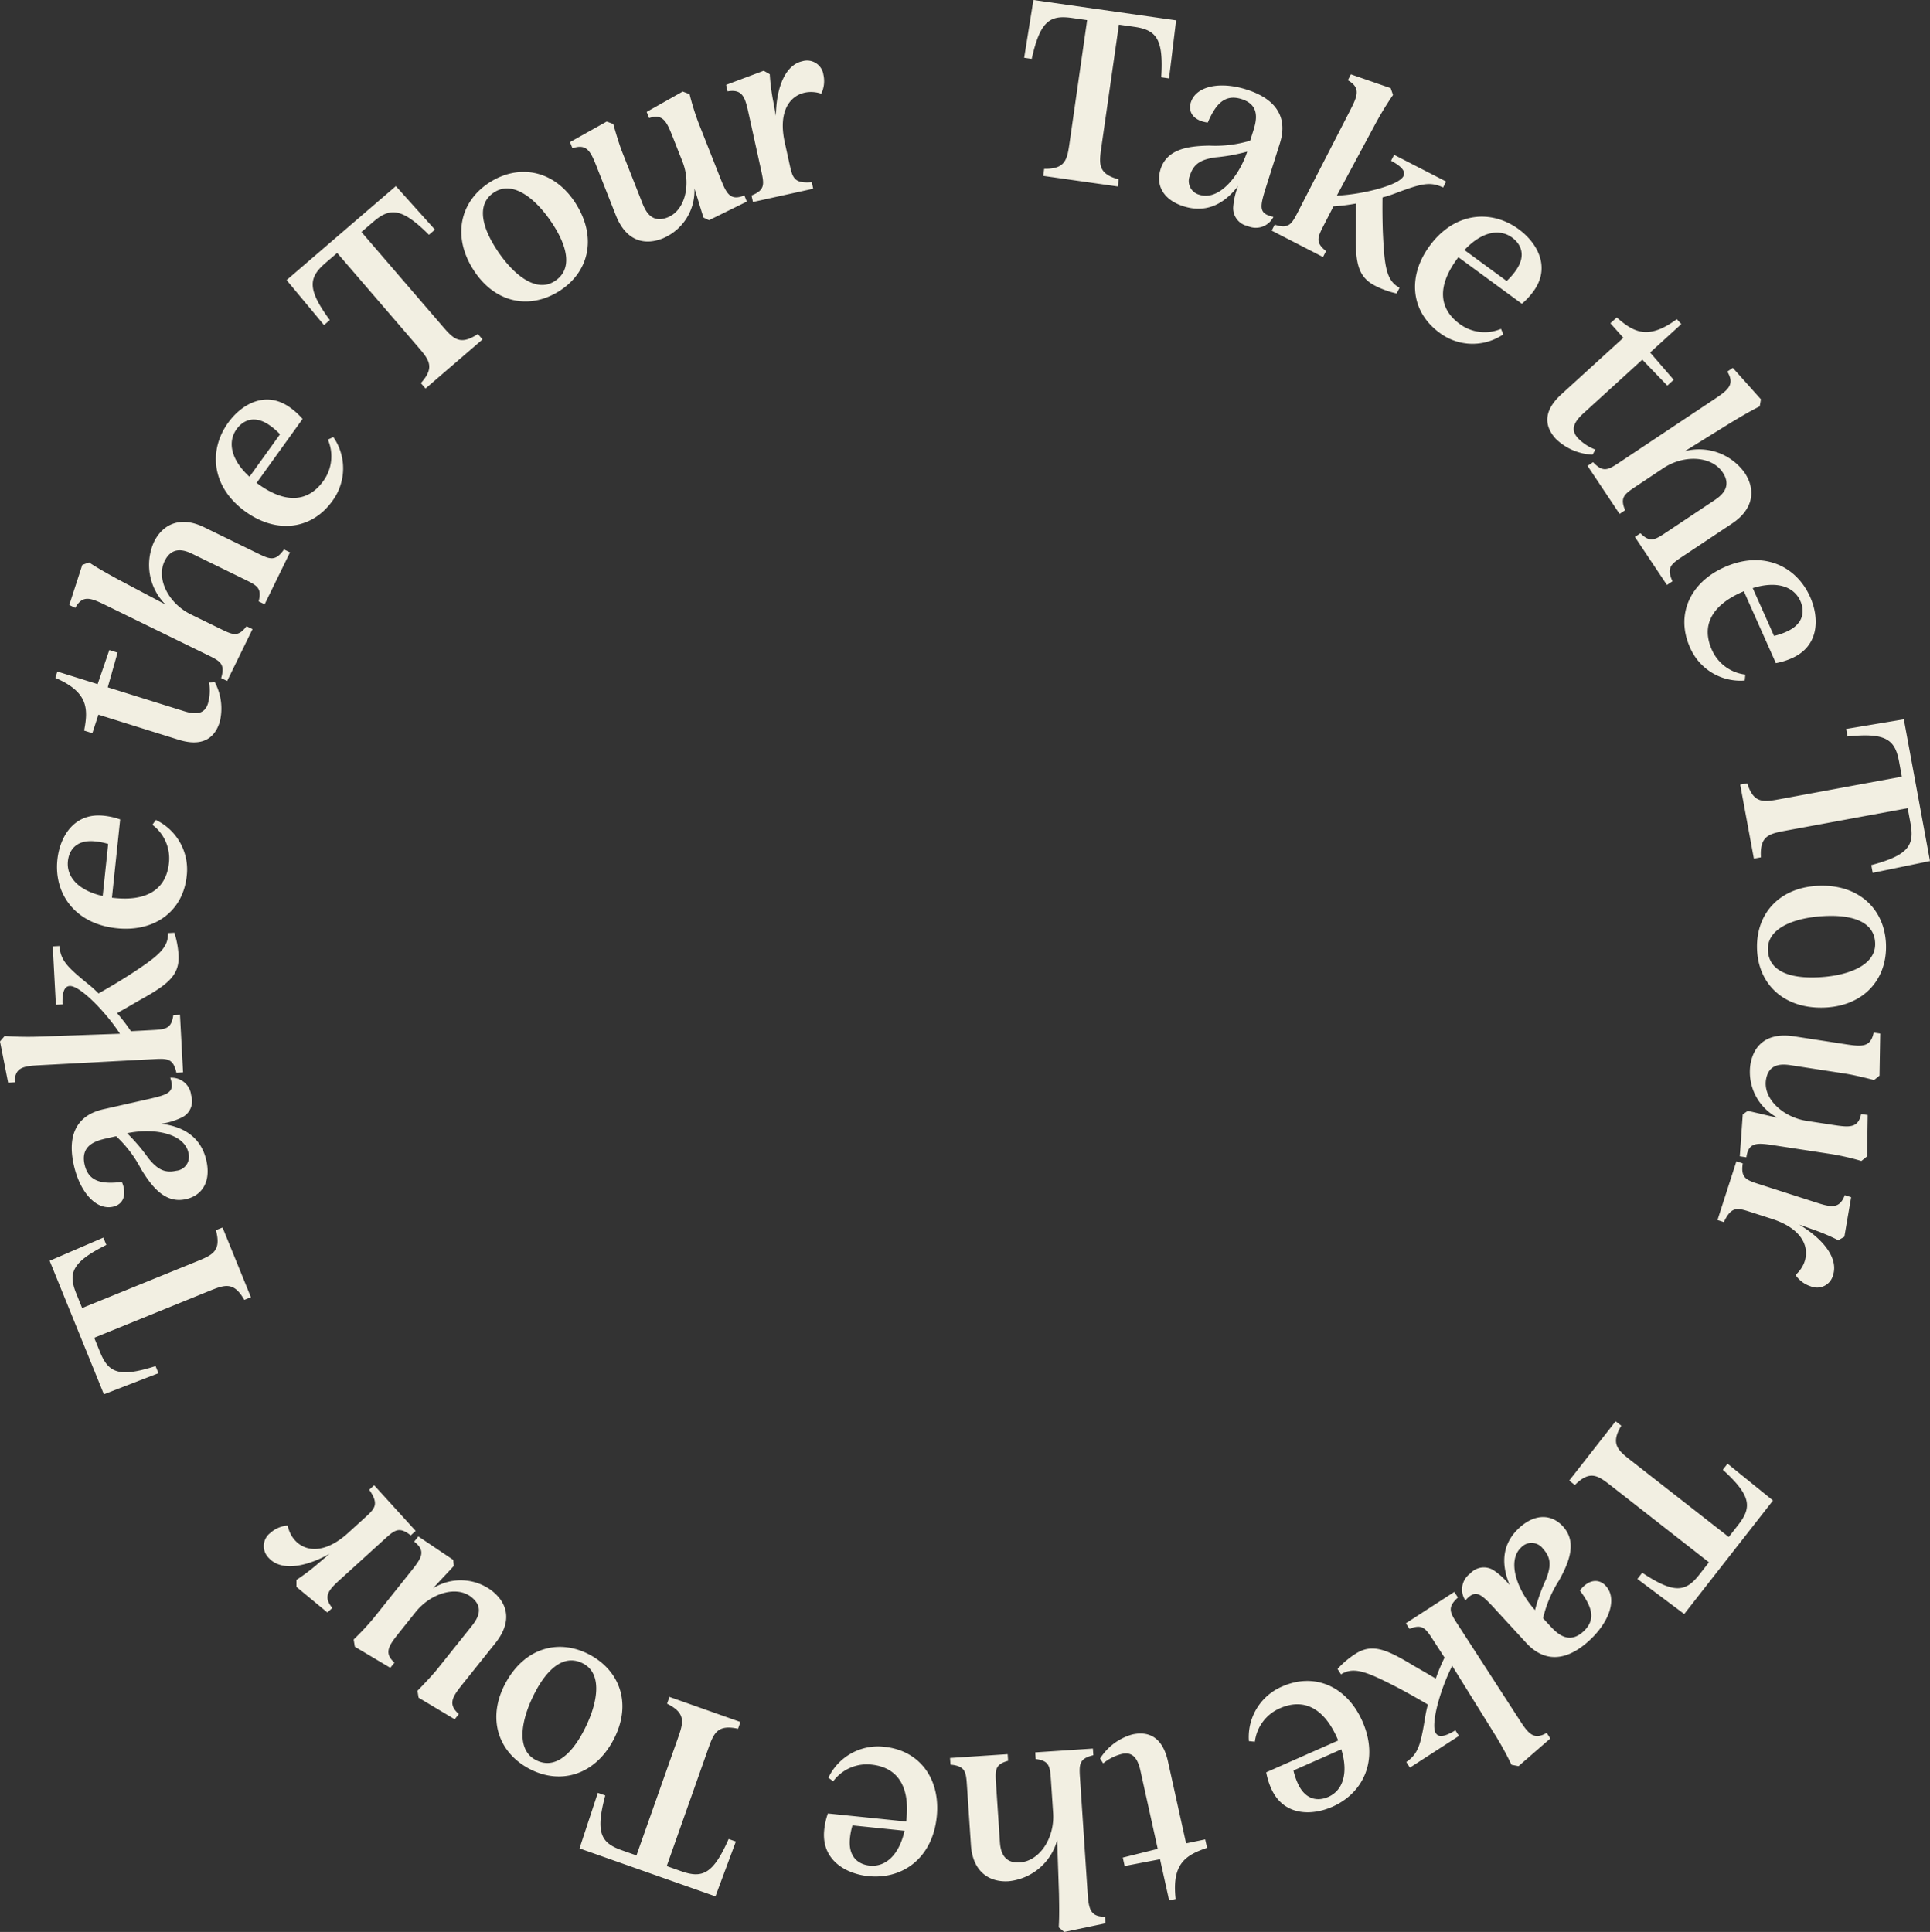 <svg xmlns="http://www.w3.org/2000/svg" width="199.188" height="199.424" viewBox="0 0 199.188 199.424"><rect x="0" y="0" width="199.188" height="199.424" fill="#333333" stroke="none"/><path fill="#f2efe2" d="m166.742 146.707.582.455c-1.144 1.918-.342 2.546 1.083 3.66l10.013 7.83.973-1.244c1.412-1.806 1.375-3-1.587-5.7l.487-.622 4.692 3.8-9.163 11.718-4.834-3.618.5-.642c3.339 2.222 4.505 1.971 5.9.185l.988-1.264-10.013-7.83c-1.425-1.114-2.227-1.742-3.829-.149l-.582-.455Zm-12.343 19.489c-1.584-1.727-2.086-2.2-3.165-1a2.03 2.03 0 0 1 .5-2.773 1.883 1.883 0 0 1 2.43-.328 7.4 7.4 0 0 1 1.646 1.531c-.734-1.78-1.051-4.048.995-5.924 1.614-1.481 3.324-1.426 4.495-.149 1.464 1.6.692 3.617-.4 5.589a12.458 12.458 0 0 0-1.647 3.9l.689.751c.707.769 1.932 2.03 3.471.618 1.408-1.291.8-2.67-.359-4.234.842-1.117 1.931-1.287 2.671-.48 1.205 1.314.4 3.713-1.7 5.642-3.623 3.323-5.916.9-6.6.148Zm4.02.011a18.881 18.881 0 0 1 1.148-3.2c.488-1.277.563-2.176-.3-3.114a1.462 1.462 0 0 0-2.265-.17c-1.464 1.343-.527 4.286 1.415 6.479m-20.017 6.629-.36-.556a9.3 9.3 0 0 1 1.823-1.544c1.647-1.066 3.046-.545 5.436.852 1.044.629 1.164.673 2.881 1.686a18.784 18.784 0 0 1 .906-2.164l-1.149-1.775c-.8-1.24-1.121-1.732-2.471-1.193l-.373-.577 5-3.238.373.577c-1.145 1.044-.813 1.558-.01 2.8l6.255 9.667c.969 1.5 1.508 2.331 2.919 1.51l.374.577-3.282 2.852-.726-.137a33.159 33.159 0 0 0-1.668-3.047l-4.452-7.163c-1.234 2.407-2.26 6.074-1.692 6.951.318.492 1 .324 2.018-.3l.374.578-5.065 3.274-.374-.577c1.213-.845 1.472-1.711 1.935-4.559a12.167 12.167 0 0 1 .294-1.374 70.901 70.901 0 0 0-3.191-1.789c-3.137-1.612-4.457-2.153-5.776-1.33m-9.505 6.893a5.662 5.662 0 0 1 3.439-5.641c3.355-1.483 6.684 0 8.269 3.586 1.761 3.984.1 7.418-3.088 8.829-2.19.968-5.074.933-6.32-1.886a7.256 7.256 0 0 1-.514-1.667l7.432-3.285-.1-.233c-1.37-3.1-3.439-4.19-5.932-3.088a4.328 4.328 0 0 0-2.57 3.448Zm9.537.85-4.94 2.183a6.7 6.7 0 0 0 .429 1.286c.8 1.817 2.146 1.893 3.171 1.439 1.491-.659 2.1-2.432 1.339-4.909m-24.894.947a5.779 5.779 0 0 1 3.312-2.48c2.04-.451 3.221.644 3.694 2.783l1.871 8.456 1.97-.41.192.871c-2.183.744-3.659 1.618-3.24 5.282l-.672.148-.941-4.253-3.653.7-.193-.871 3.609-.9-1.783-8.058c-.319-1.442-.9-1.965-1.924-1.739a4.914 4.914 0 0 0-1.924.973ZM99.8 184.388c-.1-1.474-.138-2.084-1.705-2.236l-.046-.686 5.948-.394.046.686c-1.38.372-1.341.957-1.243 2.431l.393 5.922c.057.865.3 2.252 2.056 2.136 2.059-.136 3.61-2.537 3.44-5.1l-.221-3.33c-.1-1.474-.136-2.059-1.578-2.244l-.045-.686 5.948-.394.045.686c-1.508.355-1.468.965-1.37 2.439l.761 11.489c.118 1.779.183 2.771 1.815 2.739l.046.686-4.255.892-.567-.473c.073-1.2.043-2.428.025-3.474l-.187-5.527a5.788 5.788 0 0 1-5 4.238c-2.084.138-3.721-1.055-3.9-3.724Zm-14.307-.88a5.664 5.664 0 0 1 5.784-3.194c3.649.376 5.8 3.313 5.4 7.215-.447 4.333-3.588 6.493-7.06 6.135-2.382-.245-4.869-1.705-4.553-4.771a7.246 7.246 0 0 1 .38-1.7l8.083.833.026-.253c.347-3.37-.909-5.343-3.62-5.623a4.327 4.327 0 0 0-3.941 1.719Zm7.861 5.471-5.372-.554a6.693 6.693 0 0 0-.265 1.33c-.2 1.976.925 2.707 2.039 2.822 1.622.167 3.03-1.071 3.6-3.6m-16.94-11.227-.246.7c-2.183-.473-2.523.488-3.124 2.193l-4.236 11.983 1.489.526c2.162.763 3.281.348 4.9-3.322l.745.262-2.106 5.659L59.81 190.8l1.89-5.735.768.271c-1.043 3.873-.432 4.9 1.705 5.654l1.513.534 4.237-11.988c.6-1.705.941-2.666-1.079-3.677l.246-.7Zm-13.172 1.97c-1.969 3.6-5.539 4.547-8.712 2.81s-4.3-5.256-2.325-8.853c1.994-3.642 5.551-4.57 8.724-2.832s4.308 5.233 2.313 8.875m-7.9-5.254c-1.5 2.748-2.2 6.029-.1 7.179 1.854 1.015 3.558-.346 4.867-2.737 1.492-2.725 2.219-6.016.119-7.166-1.877-1.027-3.581.334-4.89 2.725m-13.019-12.155c1.129-1.413 1.734-2.169.425-3.183l.429-.537 3.605 2.425.052.629c-.807.887-1.507 1.6-2.135 2.3a5.336 5.336 0 0 1 6.1.28c1.651 1.321 2.062 3.214.328 5.382l-3.261 4.079c-1.113 1.392-1.734 2.169-.508 3.246l-.429.537-3.728-2.231-.115-.712c.5-.509 1.527-1.584 2.052-2.24l3.547-4.437c.6-.756 1.328-1.905-.025-2.987-1.552-1.241-4.229-.381-5.756 1.529l-1.622 2.029c-1.113 1.393-1.734 2.169-.568 3.2l-.43.537-3.661-2.178-.12-.748a26.647 26.647 0 0 0 2.056-2.2Zm-14.454-4.045a3.009 3.009 0 0 1 1.823-.8c.437 2.184 2.94 3.765 6.239.766l1.678-1.525c1.093-.994 1.546-1.405.5-2.934l.509-.462 4.284 4.712-.509.463c-1.217-.96-1.669-.549-2.763.445l-4.373 3.975c-1.263 1.148-2 1.817-.958 3.074l-.509.463-3.192-2.641v-.721a20.759 20.759 0 0 0 2.282-1.73l1.128-.956c-2.889 1.593-5.163 1.629-6.243.441a1.705 1.705 0 0 1 .1-2.574m-1.969-24.36-.684.278c-1.094-1.947-2.038-1.563-3.713-.882l-11.775 4.788.595 1.463c.864 2.124 1.917 2.685 5.737 1.462l.3.731-5.631 2.18-5.6-13.78 5.544-2.392.308.755c-3.59 1.79-3.952 2.927-3.1 5.027l.6 1.486 11.774-4.788c1.675-.682 2.619-1.065 2.034-3.247l.684-.278Zm-10.765-20.408c2.286-.514 2.946-.715 2.444-2.247a2.03 2.03 0 0 1 2.157 1.812 1.883 1.883 0 0 1-.925 2.271 7.394 7.394 0 0 1-2.148.666c1.91.249 4.034 1.1 4.644 3.811.481 2.137-.418 3.593-2.108 3.974-2.112.476-3.482-1.2-4.648-3.132a12.446 12.446 0 0 0-2.559-3.367l-.994.224c-1.018.229-2.722.665-2.263 2.7.42 1.864 1.918 2.023 3.851 1.8.551 1.286.155 2.315-.913 2.555-1.74.392-3.419-1.5-4.046-4.285-1.079-4.8 2.165-5.578 3.159-5.8Zm-2.01 3.481a18.832 18.832 0 0 1 2.2 2.586c.865 1.059 1.607 1.57 2.85 1.291a1.462 1.462 0 0 0 1.274-1.879c-.436-1.939-3.455-2.591-6.324-2m4.218-20.658.661-.035a9.285 9.285 0 0 1 .432 2.349c.1 1.959-1.043 2.913-3.444 4.291-1.066.593-1.163.675-2.9 1.66a18.758 18.758 0 0 1 1.426 1.863l2.111-.113c1.475-.079 2.06-.11 2.265-1.55l.687-.037.318 5.952-.687.036c-.336-1.513-.947-1.48-2.422-1.4l-11.5.614c-1.78.095-2.773.148-2.762 1.78l-.682.038-.84-4.266.48-.561a33.089 33.089 0 0 0 3.473.069l8.428-.3c-1.473-2.268-4.144-4.983-5.187-4.927-.585.031-.779.705-.74 1.9l-.687.037-.322-6.029.687-.037c.13 1.473.752 2.128 2.992 3.948a12.228 12.228 0 0 1 1.045.947 66.948 66.948 0 0 0 3.14-1.877c2.959-1.918 4.085-2.8 4.028-4.348m-1.25-11.681a5.663 5.663 0 0 1 3.182 5.791c-.384 3.648-3.324 5.8-7.226 5.387-4.332-.455-6.486-3.6-6.121-7.073.25-2.381 1.715-4.866 4.781-4.543a7.247 7.247 0 0 1 1.7.384l-.85 8.081.253.027c3.37.354 5.346-.9 5.63-3.609a4.327 4.327 0 0 0-1.711-3.945Zm-5.487 7.85.565-5.371a6.67 6.67 0 0 0-1.33-.268c-1.976-.208-2.709.919-2.826 2.034-.171 1.621 1.064 3.032 3.591 3.605m11.574-22.06a5.779 5.779 0 0 1 .5 4.108c-.623 1.993-2.162 2.473-4.252 1.819l-8.266-2.586-.623 1.909-.851-.266c.441-2.264.418-3.98-2.969-5.439l.205-.656 4.157 1.3 1.208-3.519.851.267-1.013 3.58 7.877 2.464c1.41.441 2.155.194 2.467-.8a4.908 4.908 0 0 0 .113-2.153Zm4.349-13.344c1.327.649 1.877.917 2.788-.367l.618.3-2.617 5.358-.618-.3c.364-1.382-.163-1.639-1.49-2.288l-5.332-2.607c-.778-.38-2.1-.859-2.876.721-.907 1.854.4 4.394 2.715 5.524l3 1.466c1.327.649 1.854.906 2.732-.252l.618.3-2.618 5.355-.618-.3c.442-1.485-.107-1.753-1.434-2.4l-10.344-5.058c-1.6-.783-2.494-1.22-3.279.211l-.618-.3 1.342-4.136.693-.257c1.009.663 2.085 1.246 3 1.751l4.888 2.588a5.787 5.787 0 0 1-1.185-6.449c.918-1.877 2.767-2.7 5.17-1.527Zm7.88-11.97a5.662 5.662 0 0 1-.108 6.606c-2.142 2.978-5.762 3.386-8.946 1.1-3.536-2.544-3.846-6.344-1.808-9.177 1.4-1.944 3.9-3.375 6.4-1.574a7.264 7.264 0 0 1 1.287 1.177l-4.745 6.6.207.148c2.75 1.978 5.087 1.871 6.678-.342a4.326 4.326 0 0 0 .47-4.274Zm-8.657 4.1 3.154-4.384a6.679 6.679 0 0 0-1.021-.892c-1.613-1.16-2.808-.545-3.463.364-.952 1.323-.579 3.161 1.331 4.911m18.171-9.109-.482-.56c1.5-1.658.832-2.43-.347-3.8l-8.291-9.635-1.2 1.03c-1.738 1.5-1.935 2.673.442 5.9l-.6.515-3.861-4.643 11.277-9.7 4.034 4.493-.618.532c-2.84-2.832-4.034-2.814-5.752-1.335l-1.217 1.047 8.291 9.635c1.18 1.371 1.844 2.144 3.726.894l.482.56ZM48.764 27.7c-2.14-3.5-1.188-7.067 1.9-8.955s6.7-1.11 8.837 2.389c2.166 3.542 1.2 7.089-1.885 8.976s-6.683 1.132-8.85-2.41m8.487-4.236c-1.635-2.673-4.135-4.906-6.178-3.657-1.8 1.1-1.47 3.259-.048 5.584 1.622 2.651 4.114 4.919 6.156 3.67 1.825-1.116 1.492-3.272.07-5.6m17.022-5.244c.663 1.683 1.018 2.583 2.549 1.952l.252.64-3.9 1.92-.571-.268c-.368-1.141-.638-2.1-.936-3a5.335 5.335 0 0 1-3.28 5.153c-1.967.775-3.814.189-4.832-2.394l-1.915-4.858c-.654-1.659-1.018-2.583-2.562-2.056l-.252-.64 3.79-2.123.676.254c.19.691.613 2.113.922 2.894l2.083 5.285c.355.9.992 2.1 2.6 1.465 1.848-.728 2.434-3.478 1.538-5.753l-.953-2.417c-.654-1.659-1.018-2.583-2.492-2.084l-.252-.64 3.719-2.1.708.269a26.753 26.753 0 0 0 .889 2.88ZM84.977 7.691a3.013 3.013 0 0 1-.216 1.978c-2.113-.708-4.729.677-3.77 5.03l.488 2.214c.318 1.443.45 2.04 2.3 1.894l.148.672-6.219 1.37-.148-.671c1.438-.578 1.306-1.175.989-2.618l-1.271-5.771c-.368-1.667-.581-2.637-2.19-2.36l-.148-.672 3.879-1.455.626.358a20.685 20.685 0 0 0 .365 2.841l.263 1.454c.056-3.3 1.156-5.289 2.724-5.634a1.705 1.705 0 0 1 2.181 1.372m22.687 10.462.1-.731c2.233.036 2.377-.973 2.633-2.763l1.8-12.583-1.563-.223c-2.269-.325-3.285.3-4.154 4.218l-.781-.112.955-5.962 14.726 2.1-.728 5.994-.807-.115c.263-4-.536-4.888-2.781-5.209l-1.588-.227-1.8 12.583c-.255 1.79-.4 2.8 1.78 3.393l-.1.731Zm23.051.985c-.708 2.234-.867 2.905.709 3.244a2.03 2.03 0 0 1-2.652.95 1.883 1.883 0 0 1-1.5-1.943 7.389 7.389 0 0 1 .507-2.191c-1.178 1.524-2.985 2.929-5.632 2.091-2.089-.661-2.893-2.172-2.37-3.823.654-2.064 2.791-2.4 5.047-2.436a12.45 12.45 0 0 0 4.2-.514l.308-.971c.315-1 .8-2.687-1.194-3.318-1.821-.577-2.713.637-3.492 2.421-1.388-.173-2.078-1.032-1.747-2.077.539-1.7 3.02-2.2 5.74-1.335 4.687 1.484 3.728 4.681 3.42 5.653Zm-1.994-3.49a18.831 18.831 0 0 1-3.342.6c-1.35.214-2.166.6-2.551 1.811a1.462 1.462 0 0 0 .981 2.048c1.894.6 3.978-1.679 4.911-4.456m15.722 14.051-.3.589a9.3 9.3 0 0 1-2.247-.811c-1.745-.9-1.991-2.369-1.971-5.138.025-1.219 0-1.344.025-3.338a18.8 18.8 0 0 1-2.327.293l-.966 1.881c-.676 1.314-.943 1.835.2 2.737l-.314.612-5.3-2.725.315-.612c1.476.472 1.755-.071 2.431-1.385l5.263-10.241c.815-1.586 1.269-2.47-.146-3.283l.314-.612 4.106 1.427.243.7a33.165 33.165 0 0 0-1.81 2.965l-3.991 7.43c2.7-.129 6.392-1.068 6.87-2 .268-.521-.216-1.028-1.27-1.6l.314-.612 5.37 2.76-.314.612c-1.338-.63-2.217-.424-4.917.595a12.057 12.057 0 0 1-1.338.43 70.553 70.553 0 0 0 .039 3.658c.166 3.523.355 4.937 1.726 5.67m10.709 4.805a5.664 5.664 0 0 1-6.6-.17c-2.958-2.17-3.333-5.793-1.012-8.957 2.576-3.512 6.38-3.787 9.194-1.723 1.93 1.416 3.338 3.933 1.515 6.419a7.268 7.268 0 0 1-1.189 1.276l-6.552-4.806-.151.205c-2 2.732-1.918 5.07.28 6.682a4.327 4.327 0 0 0 4.27.51Zm-4.016-8.7 4.354 3.194a6.635 6.635 0 0 0 .9-1.014c1.175-1.6.572-2.8-.332-3.466-1.315-.964-3.156-.608-4.924 1.285m13.228 21.121a5.78 5.78 0 0 1-3.8-1.635c-1.408-1.543-1.047-3.114.572-4.59l6.4-5.836-1.337-1.5.658-.6c1.733 1.522 3.227 2.366 6.2.176l.463.508-3.218 2.935 2.431 2.817-.659.6-2.581-2.679-6.1 5.562c-1.092 1-1.253 1.763-.549 2.535a4.914 4.914 0 0 0 1.8 1.183Zm9.331 10.479c-1.23.819-1.738 1.158-1.089 2.593l-.572.381-3.305-4.96.572-.382c1.01 1.011 1.5.686 2.727-.133l4.939-3.291c.721-.48 1.8-1.385.827-2.847-1.144-1.717-4-1.866-6.139-.44l-2.777 1.85c-1.229.819-1.717 1.144-1.159 2.487l-.572.381-3.305-4.96.572-.382c1.06 1.131 1.568.792 2.8-.027l9.582-6.385c1.484-.989 2.311-1.54 1.47-2.939l.572-.381 2.9 3.244-.127.728c-1.081.537-2.127 1.172-3.024 1.709l-4.7 2.916a5.787 5.787 0 0 1 6.167 2.227c1.159 1.738.939 3.752-1.287 5.235Zm6.368 12.837a5.662 5.662 0 0 1-5.651-3.422c-1.493-3.351-.021-6.683 3.562-8.279 3.979-1.773 7.417-.125 8.837 3.063.975 2.187.949 5.071-1.867 6.325a7.241 7.241 0 0 1-1.665.519l-3.306-7.422-.232.1c-3.095 1.379-4.18 3.451-3.07 5.941a4.327 4.327 0 0 0 3.455 2.56Zm.825-9.542 2.2 4.933a6.658 6.658 0 0 0 1.285-.433c1.815-.809 1.887-2.151 1.43-3.175-.663-1.489-2.438-2.093-4.912-1.325m-1.295 20.287.727-.134c.678 2.129 1.68 1.944 3.458 1.616l12.5-2.306-.287-1.553c-.416-2.254-1.334-3.018-5.322-2.593l-.143-.777 5.956-.995 2.7 14.63-5.914 1.22-.148-.8c3.878-1.026 4.463-2.066 4.052-4.3l-.291-1.578-12.5 2.306c-1.779.328-2.781.513-2.649 2.768l-.727.134Zm8.273 10.435c4.1-.085 6.7 2.536 6.778 6.153s-2.416 6.343-6.516 6.429c-4.151.086-6.728-2.535-6.8-6.152s2.39-6.343 6.542-6.43m-.619 9.466c3.133-.065 6.321-1.1 6.272-3.493-.044-2.114-2.074-2.913-4.8-2.856-3.107.065-6.322 1.074-6.272 3.468.045 2.14 2.074 2.938 4.8 2.881m-4.049 17.348c-1.787-.275-2.744-.422-2.971 1.218l-.68-.1.306-4.334.519-.358c1.171.258 2.138.51 3.062.7a5.335 5.335 0 0 1-2.8-5.43c.322-2.09 1.759-3.389 4.5-2.967l5.161.794c1.762.271 2.744.422 3.067-1.177l.68.1-.075 4.344-.56.455c-.694-.184-2.134-.534-2.965-.662l-5.614-.864c-.957-.147-2.314-.2-2.578 1.511-.3 1.964 1.777 3.855 4.195 4.228l2.568.395c1.762.271 2.744.423 3.056-1.1l.68.1-.064 4.269-.588.476a26.86 26.86 0 0 0-2.936-.684Zm3.698 14.548a3.01 3.01 0 0 1-1.6-1.184c1.677-1.468 1.8-4.426-2.445-5.791l-2.158-.695c-1.406-.453-1.988-.64-2.793 1.028l-.654-.211 1.951-6.062.655.21c-.226 1.533.356 1.72 1.763 2.173l5.626 1.81c1.625.523 2.571.827 3.143-.7l.655.211-.7 4.084-.625.361a20.673 20.673 0 0 0-2.638-1.116l-1.391-.5c2.822 1.711 3.986 3.664 3.494 5.192a1.706 1.706 0 0 1-2.284 1.192"/></svg>